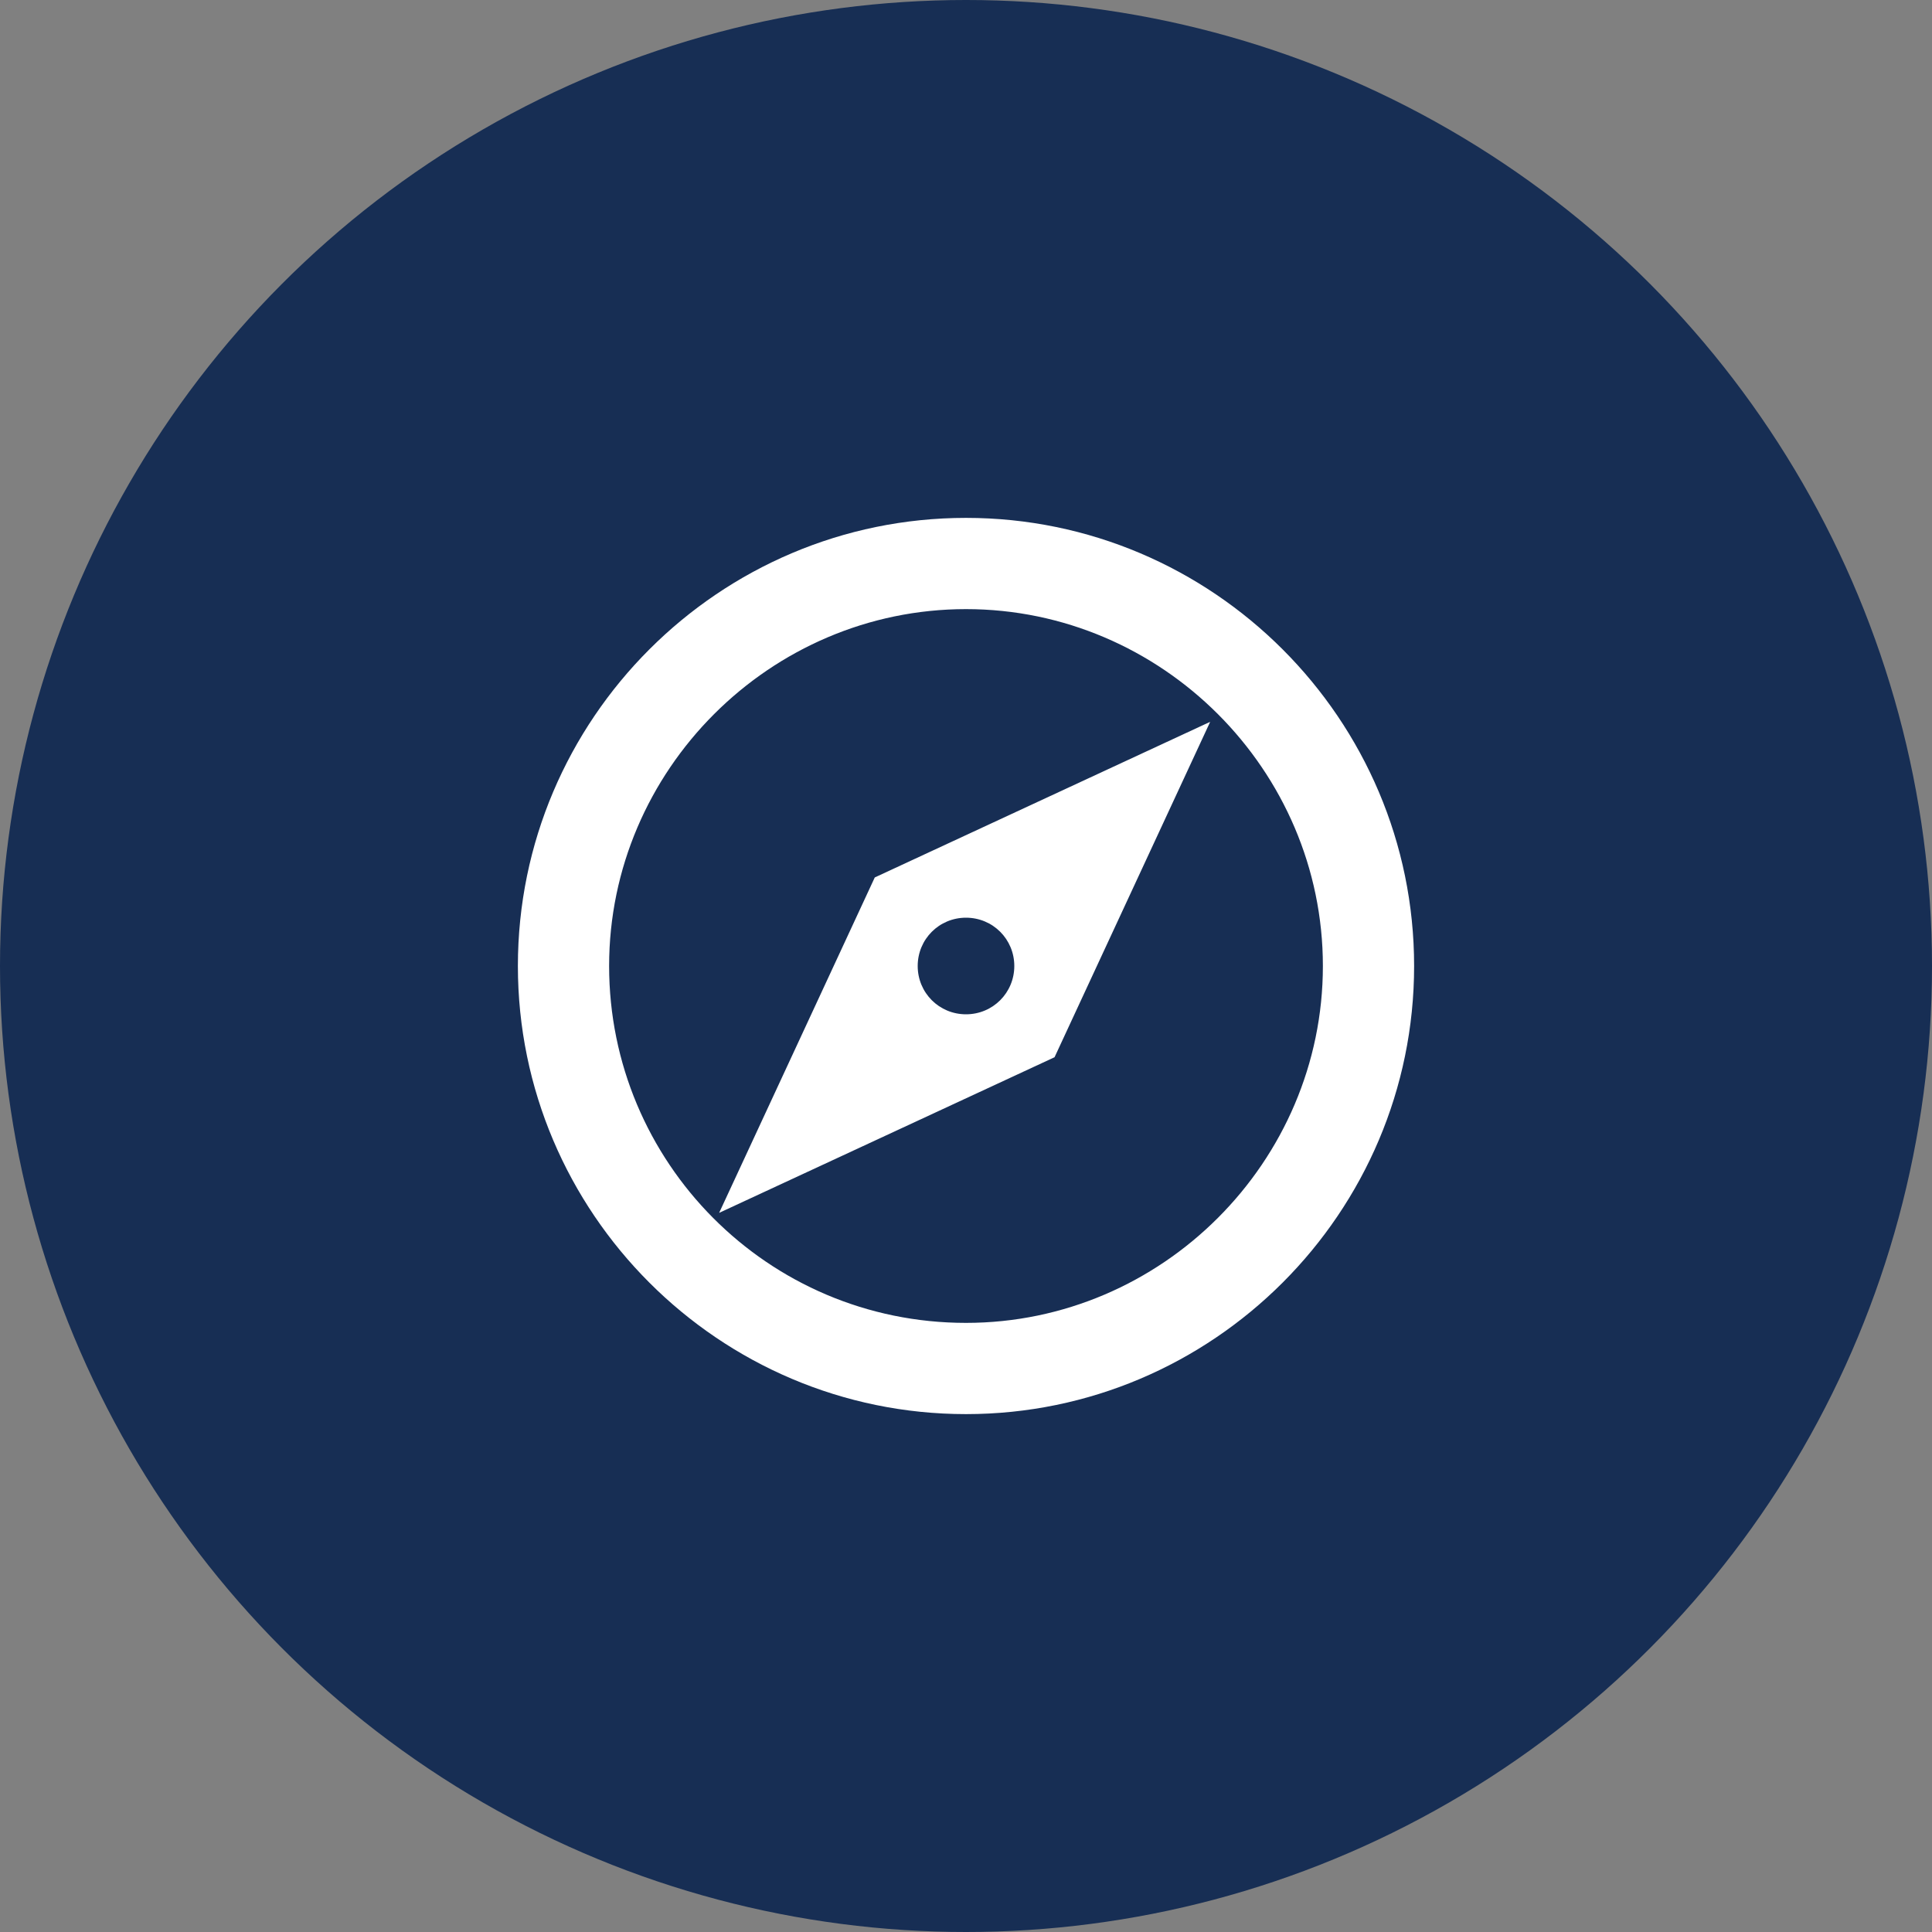 <?xml version="1.0" encoding="utf-8"?>
<!-- Generator: Adobe Illustrator 26.5.0, SVG Export Plug-In . SVG Version: 6.00 Build 0)  -->
<svg version="1.1" id="Layer_1" xmlns="http://www.w3.org/2000/svg" xmlns:xlink="http://www.w3.org/1999/xlink" x="0px" y="0px"
	 viewBox="0 0 72 72" style="enable-background:new 0 0 72 72;" xml:space="preserve">
<rect x="0" y="0" width="72" height="72" fill="#808080" stroke="none"/>
<style type="text/css">
	.st0{fill:#172E54;}
	.st1{fill:#FFFFFF;}
</style>
<circle class="st0" cx="36" cy="36" r="36"/>
<path class="st1" d="M36,19.3c-9.2,0-16.7,7.5-16.7,16.7S26.8,52.7,36,52.7S52.7,45.2,52.7,36S45.2,19.3,36,19.3z M36,49.3
	c-7.4,0-13.3-6-13.3-13.3s6-13.3,13.3-13.3s13.3,6,13.3,13.3S43.3,49.3,36,49.3z M26.8,45.2l12.5-5.8l5.8-12.5l-12.5,5.8L26.8,45.2z
	 M36,34.2c1,0,1.8,0.8,1.8,1.8S37,37.8,36,37.8S34.2,37,34.2,36S35,34.2,36,34.2z"/>
</svg>
